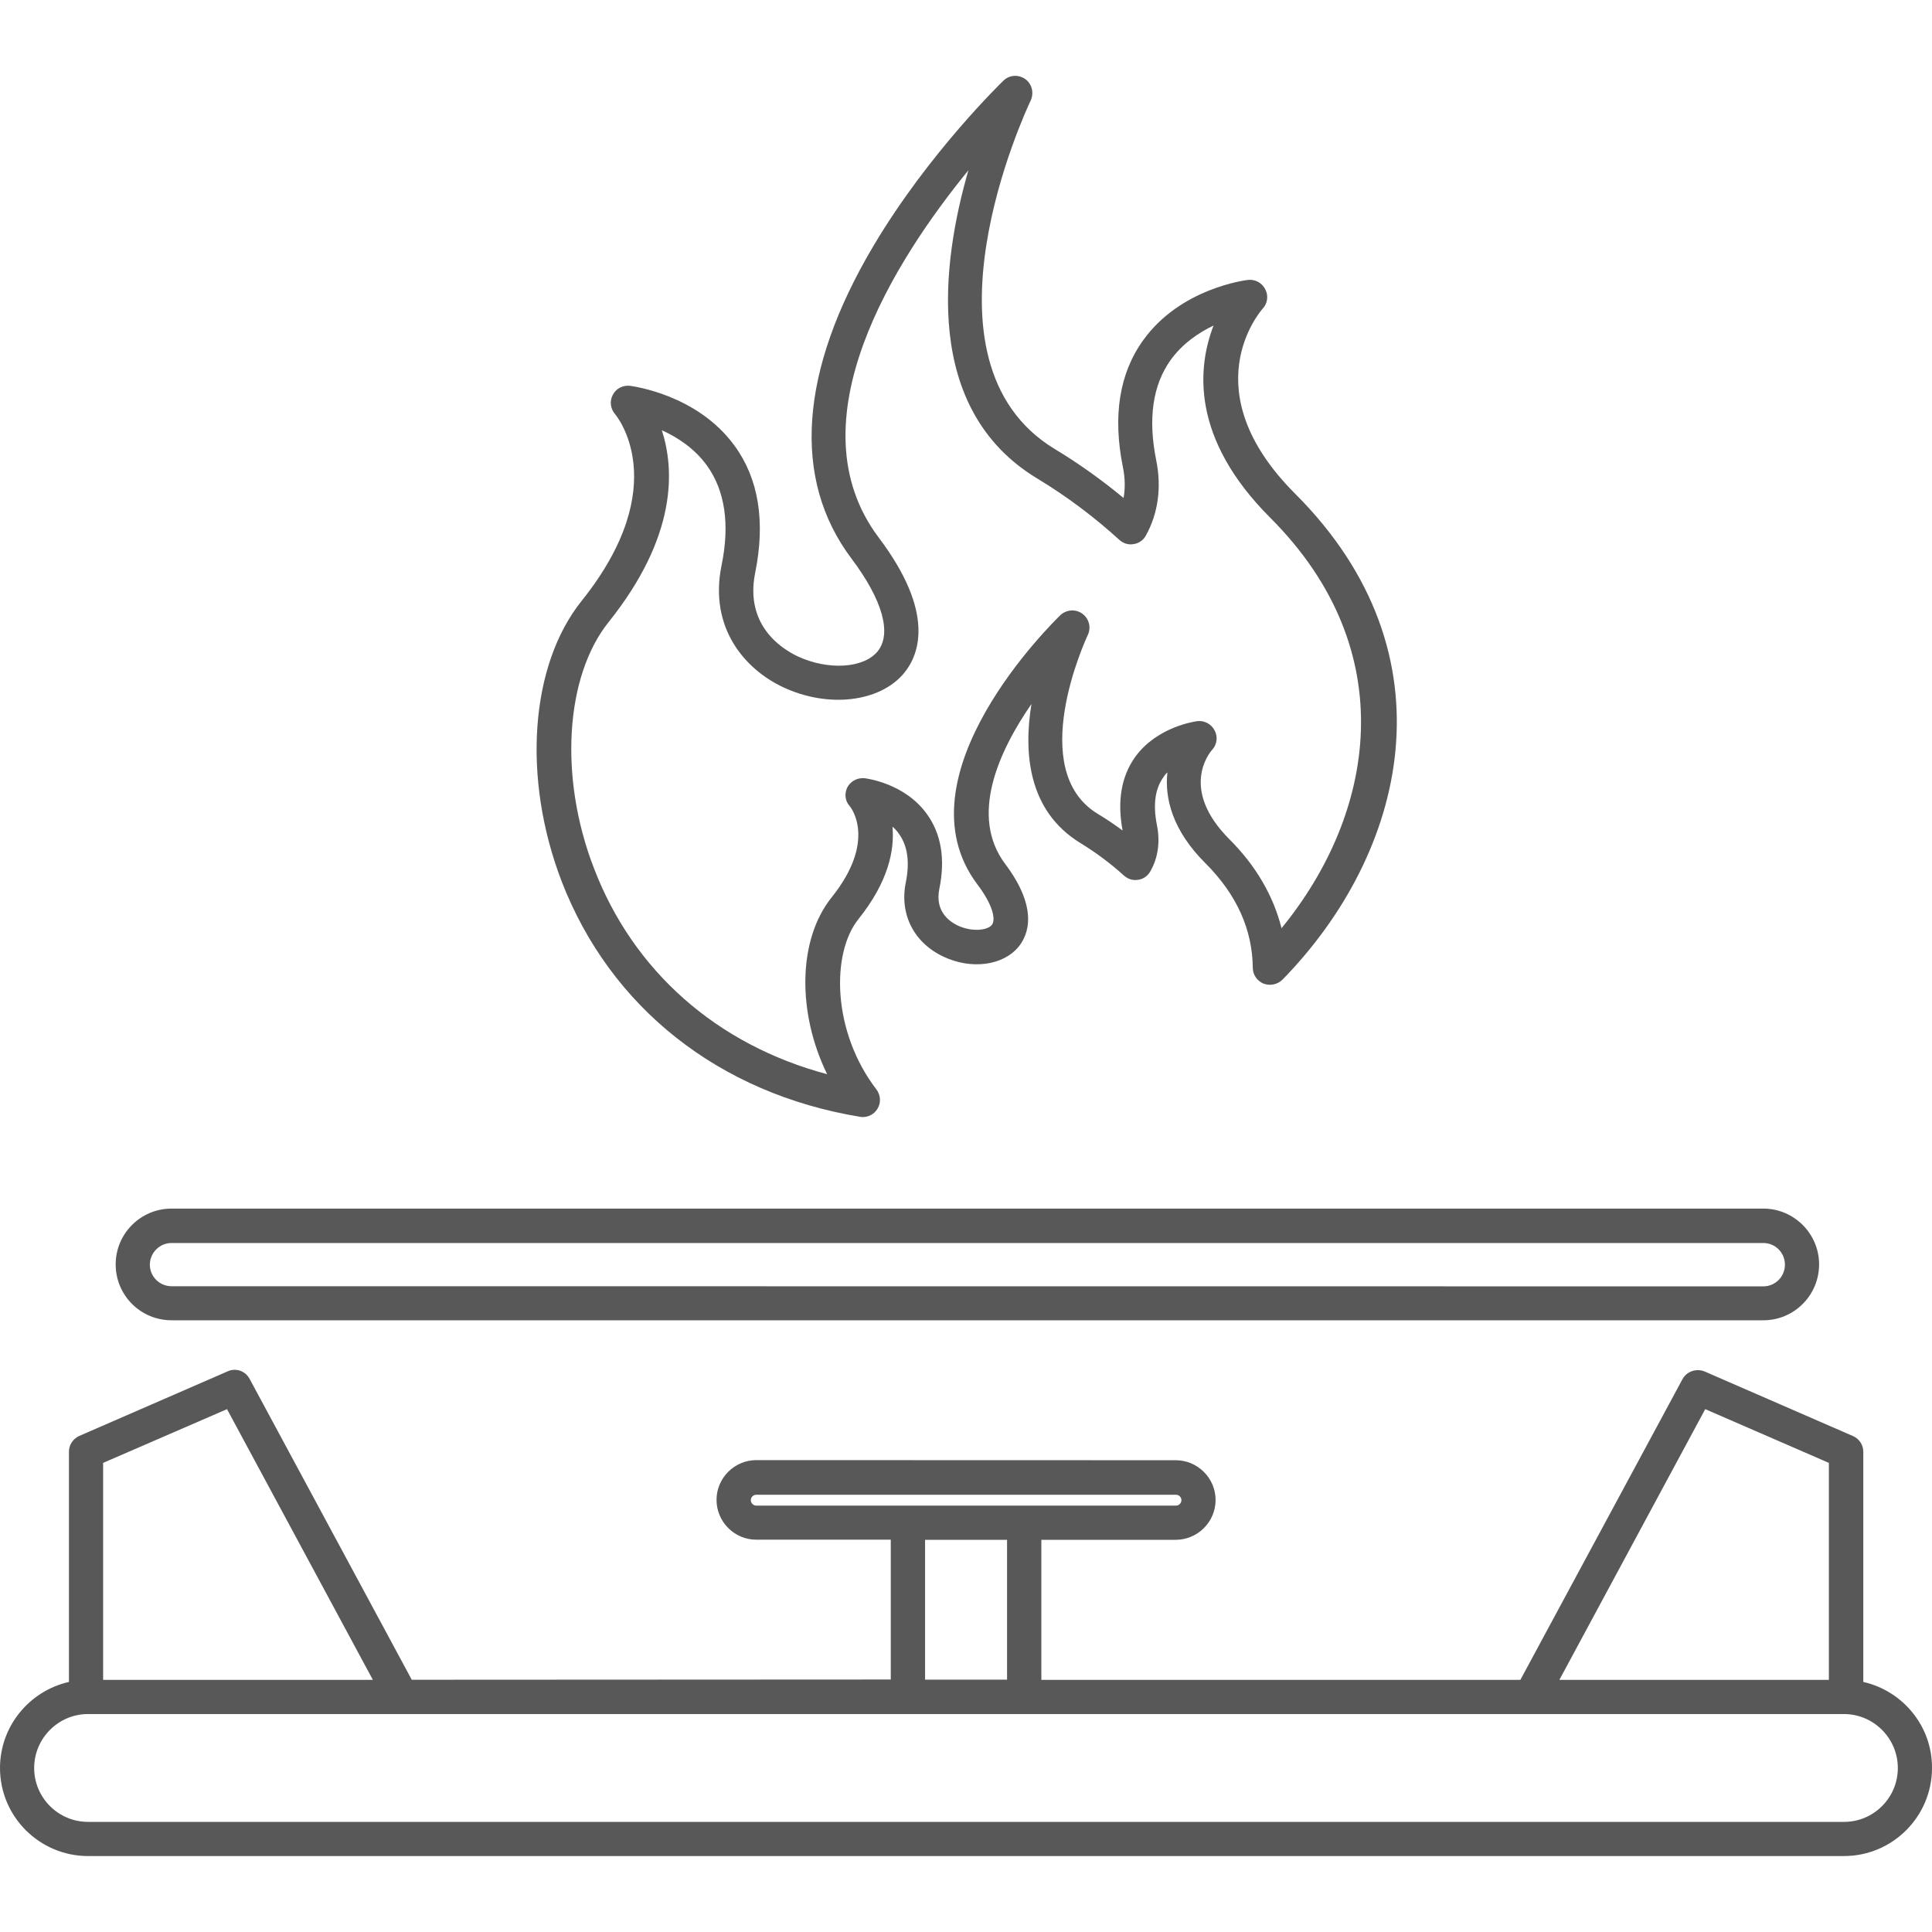 <svg width="16" height="16" viewBox="0 0 16 16" fill="none" xmlns="http://www.w3.org/2000/svg">
<path d="M15.431 13.929V12.022C15.431 11.966 15.397 11.915 15.346 11.893L14.117 11.358C14.049 11.33 13.969 11.357 13.934 11.421L12.591 13.912L8.624 13.912V12.752H9.737C9.918 12.752 10.067 12.604 10.067 12.422C10.067 12.242 9.919 12.093 9.737 12.093L6.263 12.092C6.083 12.092 5.934 12.24 5.934 12.421C5.934 12.602 6.081 12.751 6.263 12.751H7.377V13.909L3.41 13.911L2.067 11.419C2.032 11.353 1.953 11.326 1.885 11.357L0.656 11.892C0.605 11.915 0.571 11.966 0.571 12.021V13.929C0.245 14.003 0 14.294 0 14.642C0 15.045 0.328 15.371 0.729 15.371H15.271C15.674 15.371 16 15.043 16 14.642C16.002 14.294 15.757 14.003 15.431 13.929ZM14.122 11.67L15.146 12.115V13.912L12.914 13.912L14.122 11.67ZM6.218 12.424C6.218 12.398 6.239 12.379 6.263 12.379H9.739C9.764 12.379 9.784 12.399 9.784 12.424C9.784 12.449 9.763 12.469 9.739 12.469H6.263C6.239 12.469 6.218 12.448 6.218 12.424ZM7.661 12.752H8.34V13.91H7.661V12.752ZM1.88 11.67L3.088 13.912L0.854 13.912V12.115L1.88 11.67ZM15.272 15.088H0.729C0.483 15.088 0.283 14.888 0.283 14.642C0.283 14.396 0.483 14.195 0.729 14.195H15.27C15.517 14.195 15.717 14.396 15.717 14.642C15.717 14.888 15.517 15.088 15.272 15.088Z" fill="#121212" fill-opacity="0.7"/>
<path d="M1.421 10.934H14.603C14.859 10.934 15.065 10.726 15.065 10.471C15.065 10.217 14.857 10.009 14.603 10.009H1.421C1.164 10.009 0.958 10.217 0.958 10.471C0.958 10.728 1.165 10.934 1.421 10.934ZM1.421 10.294H14.603C14.702 10.294 14.782 10.374 14.782 10.473C14.782 10.573 14.702 10.653 14.603 10.653L1.421 10.652C1.321 10.652 1.241 10.572 1.241 10.473C1.242 10.374 1.322 10.294 1.421 10.294Z" fill="#121212" fill-opacity="0.7"/>
<path d="M7.123 9.249C7.131 9.251 7.139 9.251 7.145 9.251C7.195 9.251 7.242 9.225 7.267 9.182C7.298 9.133 7.293 9.068 7.258 9.022C6.89 8.542 6.883 7.894 7.109 7.612C7.359 7.3 7.409 7.038 7.391 6.846C7.412 6.864 7.431 6.884 7.447 6.909C7.516 7.006 7.535 7.139 7.502 7.305C7.447 7.569 7.567 7.806 7.812 7.922C8.044 8.032 8.307 7.997 8.436 7.84C8.514 7.744 8.604 7.526 8.324 7.154C8.027 6.758 8.27 6.224 8.542 5.83C8.476 6.237 8.514 6.717 8.948 6.982C9.079 7.062 9.201 7.154 9.308 7.251C9.34 7.28 9.383 7.294 9.426 7.286C9.469 7.28 9.506 7.254 9.527 7.215C9.591 7.104 9.609 6.97 9.581 6.832C9.548 6.665 9.565 6.532 9.636 6.435C9.645 6.42 9.656 6.407 9.668 6.397C9.644 6.609 9.709 6.877 9.984 7.15C10.241 7.407 10.372 7.698 10.375 8.014C10.375 8.072 10.41 8.123 10.464 8.146C10.517 8.166 10.579 8.154 10.62 8.114C11.637 7.075 12.066 5.427 10.725 4.088C9.871 3.233 10.434 2.582 10.458 2.555C10.498 2.512 10.506 2.447 10.478 2.395C10.451 2.342 10.395 2.312 10.336 2.318C10.313 2.321 9.779 2.387 9.47 2.814C9.27 3.089 9.214 3.443 9.299 3.867C9.318 3.958 9.319 4.044 9.305 4.124C9.129 3.979 8.939 3.841 8.734 3.718C7.53 2.986 8.494 0.92 8.536 0.832C8.564 0.769 8.547 0.695 8.491 0.655C8.434 0.615 8.359 0.62 8.31 0.668C8.304 0.674 7.692 1.263 7.232 2.039C6.619 3.073 6.557 3.968 7.051 4.625C7.309 4.968 7.387 5.246 7.269 5.393C7.154 5.536 6.856 5.553 6.605 5.435C6.47 5.371 6.167 5.176 6.254 4.744C6.34 4.32 6.283 3.964 6.083 3.691C5.774 3.266 5.24 3.199 5.217 3.195C5.158 3.189 5.102 3.217 5.075 3.27C5.047 3.322 5.055 3.385 5.094 3.43C5.099 3.436 5.588 4.013 4.817 4.976C4.389 5.51 4.323 6.443 4.651 7.298C5.055 8.345 5.956 9.057 7.123 9.249ZM5.041 5.151C5.61 4.439 5.586 3.887 5.481 3.563C5.609 3.621 5.751 3.712 5.855 3.856C6.004 4.064 6.046 4.342 5.975 4.685C5.871 5.2 6.169 5.542 6.483 5.69C6.857 5.867 7.289 5.816 7.489 5.572C7.612 5.421 7.747 5.075 7.278 4.453C6.553 3.491 7.418 2.147 8.02 1.41C7.797 2.181 7.641 3.386 8.587 3.961C8.838 4.112 9.067 4.286 9.27 4.471C9.302 4.5 9.345 4.514 9.388 4.506C9.431 4.5 9.468 4.474 9.489 4.436C9.591 4.253 9.621 4.037 9.575 3.81C9.506 3.467 9.546 3.189 9.695 2.981C9.794 2.844 9.929 2.754 10.05 2.696C9.916 3.044 9.861 3.629 10.519 4.287C11.628 5.396 11.382 6.748 10.613 7.687C10.546 7.42 10.401 7.169 10.181 6.95C9.772 6.54 10.01 6.241 10.039 6.209C10.079 6.166 10.087 6.101 10.059 6.049C10.032 5.996 9.974 5.966 9.917 5.972C9.904 5.974 9.588 6.014 9.403 6.266C9.286 6.428 9.251 6.635 9.297 6.878C9.232 6.83 9.163 6.783 9.091 6.74C8.494 6.377 8.987 5.305 9.009 5.258C9.038 5.196 9.019 5.122 8.963 5.082C8.907 5.042 8.832 5.048 8.782 5.094C8.726 5.149 7.417 6.424 8.094 7.324C8.224 7.496 8.248 7.616 8.214 7.66C8.176 7.706 8.048 7.719 7.932 7.665C7.859 7.63 7.742 7.545 7.779 7.362C7.83 7.114 7.795 6.905 7.675 6.74C7.491 6.485 7.174 6.447 7.161 6.445C7.102 6.439 7.046 6.468 7.018 6.519C6.991 6.572 6.998 6.634 7.038 6.677C7.047 6.688 7.264 6.962 6.887 7.432C6.605 7.784 6.602 8.389 6.85 8.896C5.941 8.654 5.245 8.045 4.918 7.188C4.629 6.441 4.679 5.602 5.041 5.151Z" fill="#121212" fill-opacity="0.7"/>
</svg>
